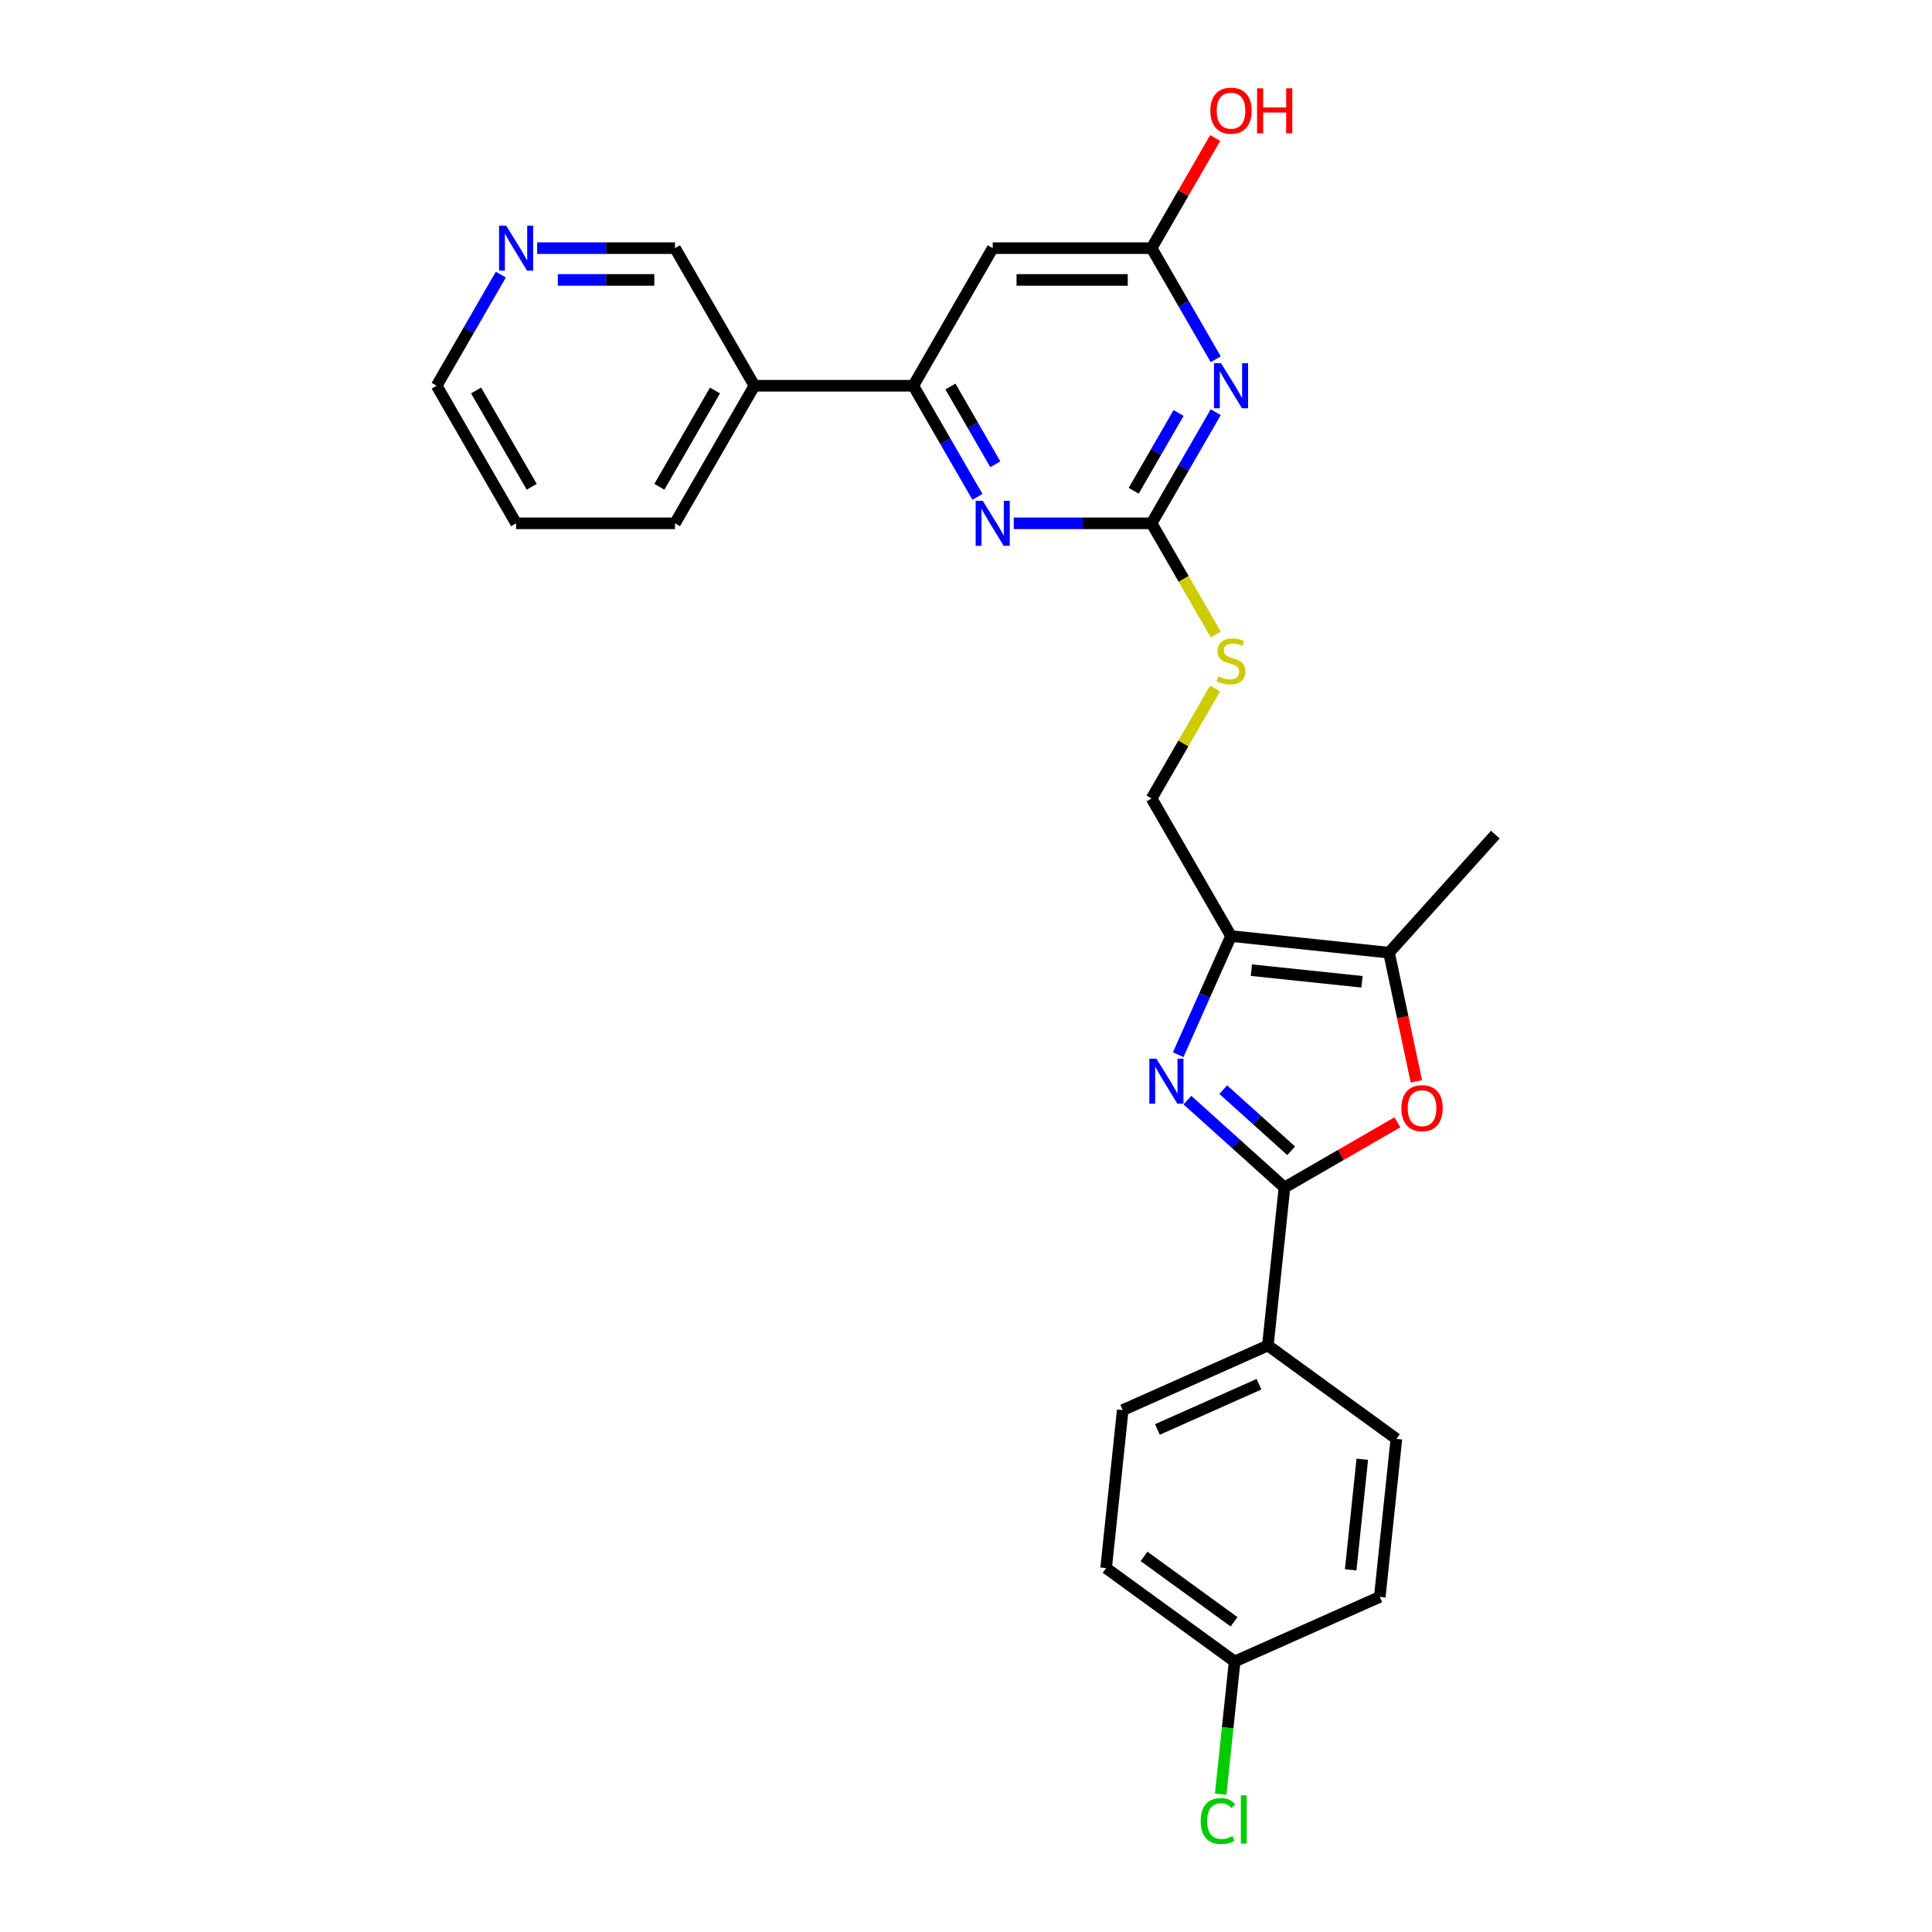 <?xml version='1.0' encoding='iso-8859-1'?>
<svg version='1.1' baseProfile='full'
              xmlns='http://www.w3.org/2000/svg'
                      xmlns:rdkit='http://www.rdkit.org/xml'
                      xmlns:xlink='http://www.w3.org/1999/xlink'
                  xml:space='preserve'
width='1000px' height='1000px' viewBox='0 0 1000 1000'>
<!-- END OF HEADER -->
<rect style='opacity:1.0;fill:#FFFFFF;stroke:none' width='1000' height='1000' x='0' y='0'> </rect>
<path class='bond-0' d='M 614.615,569.431 L 639.725,592.041' style='fill:none;fill-rule:evenodd;stroke:#0000FF;stroke-width:6px;stroke-linecap:butt;stroke-linejoin:miter;stroke-opacity:1' />
<path class='bond-0' d='M 639.725,592.041 L 664.836,614.65' style='fill:none;fill-rule:evenodd;stroke:#000000;stroke-width:6px;stroke-linecap:butt;stroke-linejoin:miter;stroke-opacity:1' />
<path class='bond-0' d='M 633.152,563.992 L 650.73,579.819' style='fill:none;fill-rule:evenodd;stroke:#0000FF;stroke-width:6px;stroke-linecap:butt;stroke-linejoin:miter;stroke-opacity:1' />
<path class='bond-0' d='M 650.73,579.819 L 668.307,595.646' style='fill:none;fill-rule:evenodd;stroke:#000000;stroke-width:6px;stroke-linecap:butt;stroke-linejoin:miter;stroke-opacity:1' />
<path class='bond-1' d='M 609.827,545.929 L 623.5,515.218' style='fill:none;fill-rule:evenodd;stroke:#0000FF;stroke-width:6px;stroke-linecap:butt;stroke-linejoin:miter;stroke-opacity:1' />
<path class='bond-1' d='M 623.5,515.218 L 637.173,484.507' style='fill:none;fill-rule:evenodd;stroke:#000000;stroke-width:6px;stroke-linecap:butt;stroke-linejoin:miter;stroke-opacity:1' />
<path class='bond-3' d='M 664.836,614.65 L 694.07,597.772' style='fill:none;fill-rule:evenodd;stroke:#000000;stroke-width:6px;stroke-linecap:butt;stroke-linejoin:miter;stroke-opacity:1' />
<path class='bond-3' d='M 694.07,597.772 L 723.303,580.894' style='fill:none;fill-rule:evenodd;stroke:#FF0000;stroke-width:6px;stroke-linecap:butt;stroke-linejoin:miter;stroke-opacity:1' />
<path class='bond-10' d='M 664.836,614.65 L 656.241,696.429' style='fill:none;fill-rule:evenodd;stroke:#000000;stroke-width:6px;stroke-linecap:butt;stroke-linejoin:miter;stroke-opacity:1' />
<path class='bond-5' d='M 637.173,484.507 L 718.952,493.103' style='fill:none;fill-rule:evenodd;stroke:#000000;stroke-width:6px;stroke-linecap:butt;stroke-linejoin:miter;stroke-opacity:1' />
<path class='bond-5' d='M 647.721,502.153 L 704.967,508.169' style='fill:none;fill-rule:evenodd;stroke:#000000;stroke-width:6px;stroke-linecap:butt;stroke-linejoin:miter;stroke-opacity:1' />
<path class='bond-13' d='M 637.173,484.507 L 596.058,413.295' style='fill:none;fill-rule:evenodd;stroke:#000000;stroke-width:6px;stroke-linecap:butt;stroke-linejoin:miter;stroke-opacity:1' />
<path class='bond-2' d='M 629.264,213.355 L 612.661,242.112' style='fill:none;fill-rule:evenodd;stroke:#0000FF;stroke-width:6px;stroke-linecap:butt;stroke-linejoin:miter;stroke-opacity:1' />
<path class='bond-2' d='M 612.661,242.112 L 596.058,270.869' style='fill:none;fill-rule:evenodd;stroke:#000000;stroke-width:6px;stroke-linecap:butt;stroke-linejoin:miter;stroke-opacity:1' />
<path class='bond-2' d='M 610.041,213.759 L 598.419,233.889' style='fill:none;fill-rule:evenodd;stroke:#0000FF;stroke-width:6px;stroke-linecap:butt;stroke-linejoin:miter;stroke-opacity:1' />
<path class='bond-2' d='M 598.419,233.889 L 586.797,254.019' style='fill:none;fill-rule:evenodd;stroke:#000000;stroke-width:6px;stroke-linecap:butt;stroke-linejoin:miter;stroke-opacity:1' />
<path class='bond-9' d='M 629.264,185.956 L 612.661,157.2' style='fill:none;fill-rule:evenodd;stroke:#0000FF;stroke-width:6px;stroke-linecap:butt;stroke-linejoin:miter;stroke-opacity:1' />
<path class='bond-9' d='M 612.661,157.2 L 596.058,128.443' style='fill:none;fill-rule:evenodd;stroke:#000000;stroke-width:6px;stroke-linecap:butt;stroke-linejoin:miter;stroke-opacity:1' />
<path class='bond-27' d='M 733.109,559.704 L 726.031,526.404' style='fill:none;fill-rule:evenodd;stroke:#FF0000;stroke-width:6px;stroke-linecap:butt;stroke-linejoin:miter;stroke-opacity:1' />
<path class='bond-27' d='M 726.031,526.404 L 718.952,493.103' style='fill:none;fill-rule:evenodd;stroke:#000000;stroke-width:6px;stroke-linecap:butt;stroke-linejoin:miter;stroke-opacity:1' />
<path class='bond-4' d='M 596.058,270.869 L 612.671,299.642' style='fill:none;fill-rule:evenodd;stroke:#000000;stroke-width:6px;stroke-linecap:butt;stroke-linejoin:miter;stroke-opacity:1' />
<path class='bond-4' d='M 612.671,299.642 L 629.283,328.415' style='fill:none;fill-rule:evenodd;stroke:#CCCC00;stroke-width:6px;stroke-linecap:butt;stroke-linejoin:miter;stroke-opacity:1' />
<path class='bond-6' d='M 596.058,270.869 L 560.387,270.869' style='fill:none;fill-rule:evenodd;stroke:#000000;stroke-width:6px;stroke-linecap:butt;stroke-linejoin:miter;stroke-opacity:1' />
<path class='bond-6' d='M 560.387,270.869 L 524.716,270.869' style='fill:none;fill-rule:evenodd;stroke:#0000FF;stroke-width:6px;stroke-linecap:butt;stroke-linejoin:miter;stroke-opacity:1' />
<path class='bond-23' d='M 718.952,493.103 L 773.975,431.994' style='fill:none;fill-rule:evenodd;stroke:#000000;stroke-width:6px;stroke-linecap:butt;stroke-linejoin:miter;stroke-opacity:1' />
<path class='bond-7' d='M 505.919,257.169 L 489.317,228.412' style='fill:none;fill-rule:evenodd;stroke:#0000FF;stroke-width:6px;stroke-linecap:butt;stroke-linejoin:miter;stroke-opacity:1' />
<path class='bond-7' d='M 489.317,228.412 L 472.714,199.656' style='fill:none;fill-rule:evenodd;stroke:#000000;stroke-width:6px;stroke-linecap:butt;stroke-linejoin:miter;stroke-opacity:1' />
<path class='bond-7' d='M 515.181,240.319 L 503.559,220.189' style='fill:none;fill-rule:evenodd;stroke:#0000FF;stroke-width:6px;stroke-linecap:butt;stroke-linejoin:miter;stroke-opacity:1' />
<path class='bond-7' d='M 503.559,220.189 L 491.937,200.06' style='fill:none;fill-rule:evenodd;stroke:#000000;stroke-width:6px;stroke-linecap:butt;stroke-linejoin:miter;stroke-opacity:1' />
<path class='bond-8' d='M 472.714,199.656 L 513.829,128.443' style='fill:none;fill-rule:evenodd;stroke:#000000;stroke-width:6px;stroke-linecap:butt;stroke-linejoin:miter;stroke-opacity:1' />
<path class='bond-12' d='M 472.714,199.656 L 390.484,199.656' style='fill:none;fill-rule:evenodd;stroke:#000000;stroke-width:6px;stroke-linecap:butt;stroke-linejoin:miter;stroke-opacity:1' />
<path class='bond-29' d='M 513.829,128.443 L 596.058,128.443' style='fill:none;fill-rule:evenodd;stroke:#000000;stroke-width:6px;stroke-linecap:butt;stroke-linejoin:miter;stroke-opacity:1' />
<path class='bond-29' d='M 526.163,144.889 L 583.724,144.889' style='fill:none;fill-rule:evenodd;stroke:#000000;stroke-width:6px;stroke-linecap:butt;stroke-linejoin:miter;stroke-opacity:1' />
<path class='bond-17' d='M 596.058,128.443 L 612.519,99.933' style='fill:none;fill-rule:evenodd;stroke:#000000;stroke-width:6px;stroke-linecap:butt;stroke-linejoin:miter;stroke-opacity:1' />
<path class='bond-17' d='M 612.519,99.933 L 628.979,71.423' style='fill:none;fill-rule:evenodd;stroke:#FF0000;stroke-width:6px;stroke-linecap:butt;stroke-linejoin:miter;stroke-opacity:1' />
<path class='bond-15' d='M 656.241,696.429 L 581.12,729.875' style='fill:none;fill-rule:evenodd;stroke:#000000;stroke-width:6px;stroke-linecap:butt;stroke-linejoin:miter;stroke-opacity:1' />
<path class='bond-15' d='M 651.662,716.47 L 599.077,739.883' style='fill:none;fill-rule:evenodd;stroke:#000000;stroke-width:6px;stroke-linecap:butt;stroke-linejoin:miter;stroke-opacity:1' />
<path class='bond-16' d='M 656.241,696.429 L 722.766,744.763' style='fill:none;fill-rule:evenodd;stroke:#000000;stroke-width:6px;stroke-linecap:butt;stroke-linejoin:miter;stroke-opacity:1' />
<path class='bond-11' d='M 628.922,356.373 L 612.49,384.834' style='fill:none;fill-rule:evenodd;stroke:#CCCC00;stroke-width:6px;stroke-linecap:butt;stroke-linejoin:miter;stroke-opacity:1' />
<path class='bond-11' d='M 612.49,384.834 L 596.058,413.295' style='fill:none;fill-rule:evenodd;stroke:#000000;stroke-width:6px;stroke-linecap:butt;stroke-linejoin:miter;stroke-opacity:1' />
<path class='bond-21' d='M 390.484,199.656 L 349.37,128.443' style='fill:none;fill-rule:evenodd;stroke:#000000;stroke-width:6px;stroke-linecap:butt;stroke-linejoin:miter;stroke-opacity:1' />
<path class='bond-24' d='M 390.484,199.656 L 349.37,270.869' style='fill:none;fill-rule:evenodd;stroke:#000000;stroke-width:6px;stroke-linecap:butt;stroke-linejoin:miter;stroke-opacity:1' />
<path class='bond-24' d='M 370.075,202.115 L 341.294,251.964' style='fill:none;fill-rule:evenodd;stroke:#000000;stroke-width:6px;stroke-linecap:butt;stroke-linejoin:miter;stroke-opacity:1' />
<path class='bond-14' d='M 278.027,128.443 L 313.698,128.443' style='fill:none;fill-rule:evenodd;stroke:#0000FF;stroke-width:6px;stroke-linecap:butt;stroke-linejoin:miter;stroke-opacity:1' />
<path class='bond-14' d='M 313.698,128.443 L 349.37,128.443' style='fill:none;fill-rule:evenodd;stroke:#000000;stroke-width:6px;stroke-linecap:butt;stroke-linejoin:miter;stroke-opacity:1' />
<path class='bond-14' d='M 288.729,144.889 L 313.698,144.889' style='fill:none;fill-rule:evenodd;stroke:#0000FF;stroke-width:6px;stroke-linecap:butt;stroke-linejoin:miter;stroke-opacity:1' />
<path class='bond-14' d='M 313.698,144.889 L 338.668,144.889' style='fill:none;fill-rule:evenodd;stroke:#000000;stroke-width:6px;stroke-linecap:butt;stroke-linejoin:miter;stroke-opacity:1' />
<path class='bond-30' d='M 259.231,142.142 L 242.628,170.899' style='fill:none;fill-rule:evenodd;stroke:#0000FF;stroke-width:6px;stroke-linecap:butt;stroke-linejoin:miter;stroke-opacity:1' />
<path class='bond-30' d='M 242.628,170.899 L 226.025,199.656' style='fill:none;fill-rule:evenodd;stroke:#000000;stroke-width:6px;stroke-linecap:butt;stroke-linejoin:miter;stroke-opacity:1' />
<path class='bond-20' d='M 581.12,729.875 L 572.525,811.654' style='fill:none;fill-rule:evenodd;stroke:#000000;stroke-width:6px;stroke-linecap:butt;stroke-linejoin:miter;stroke-opacity:1' />
<path class='bond-19' d='M 722.766,744.763 L 714.171,826.542' style='fill:none;fill-rule:evenodd;stroke:#000000;stroke-width:6px;stroke-linecap:butt;stroke-linejoin:miter;stroke-opacity:1' />
<path class='bond-19' d='M 705.121,755.311 L 699.104,812.556' style='fill:none;fill-rule:evenodd;stroke:#000000;stroke-width:6px;stroke-linecap:butt;stroke-linejoin:miter;stroke-opacity:1' />
<path class='bond-18' d='M 639.05,859.988 L 714.171,826.542' style='fill:none;fill-rule:evenodd;stroke:#000000;stroke-width:6px;stroke-linecap:butt;stroke-linejoin:miter;stroke-opacity:1' />
<path class='bond-22' d='M 639.05,859.988 L 635.442,894.315' style='fill:none;fill-rule:evenodd;stroke:#000000;stroke-width:6px;stroke-linecap:butt;stroke-linejoin:miter;stroke-opacity:1' />
<path class='bond-22' d='M 635.442,894.315 L 631.834,928.643' style='fill:none;fill-rule:evenodd;stroke:#00CC00;stroke-width:6px;stroke-linecap:butt;stroke-linejoin:miter;stroke-opacity:1' />
<path class='bond-28' d='M 639.05,859.988 L 572.525,811.654' style='fill:none;fill-rule:evenodd;stroke:#000000;stroke-width:6px;stroke-linecap:butt;stroke-linejoin:miter;stroke-opacity:1' />
<path class='bond-28' d='M 638.738,839.433 L 592.17,805.599' style='fill:none;fill-rule:evenodd;stroke:#000000;stroke-width:6px;stroke-linecap:butt;stroke-linejoin:miter;stroke-opacity:1' />
<path class='bond-26' d='M 349.37,270.869 L 267.14,270.869' style='fill:none;fill-rule:evenodd;stroke:#000000;stroke-width:6px;stroke-linecap:butt;stroke-linejoin:miter;stroke-opacity:1' />
<path class='bond-25' d='M 226.025,199.656 L 267.14,270.869' style='fill:none;fill-rule:evenodd;stroke:#000000;stroke-width:6px;stroke-linecap:butt;stroke-linejoin:miter;stroke-opacity:1' />
<path class='bond-25' d='M 246.435,202.115 L 275.215,251.964' style='fill:none;fill-rule:evenodd;stroke:#000000;stroke-width:6px;stroke-linecap:butt;stroke-linejoin:miter;stroke-opacity:1' />
<path  class='atom-0' d='M 598.58 547.984
L 606.211 560.319
Q 606.967 561.536, 608.184 563.739
Q 609.401 565.943, 609.467 566.075
L 609.467 547.984
L 612.559 547.984
L 612.559 571.272
L 609.368 571.272
L 601.178 557.786
Q 600.225 556.207, 599.205 554.398
Q 598.218 552.589, 597.922 552.03
L 597.922 571.272
L 594.896 571.272
L 594.896 547.984
L 598.58 547.984
' fill='#0000FF'/>
<path  class='atom-3' d='M 632.026 188.012
L 639.657 200.346
Q 640.413 201.563, 641.63 203.767
Q 642.847 205.971, 642.913 206.103
L 642.913 188.012
L 646.005 188.012
L 646.005 211.299
L 642.814 211.299
L 634.624 197.814
Q 633.67 196.235, 632.651 194.426
Q 631.664 192.617, 631.368 192.058
L 631.368 211.299
L 628.342 211.299
L 628.342 188.012
L 632.026 188.012
' fill='#0000FF'/>
<path  class='atom-4' d='M 725.359 573.601
Q 725.359 568.01, 728.122 564.885
Q 730.885 561.76, 736.049 561.76
Q 741.213 561.76, 743.976 564.885
Q 746.739 568.01, 746.739 573.601
Q 746.739 579.259, 743.943 582.482
Q 741.147 585.673, 736.049 585.673
Q 730.918 585.673, 728.122 582.482
Q 725.359 579.292, 725.359 573.601
M 736.049 583.041
Q 739.601 583.041, 741.509 580.673
Q 743.45 578.272, 743.45 573.601
Q 743.45 569.029, 741.509 566.727
Q 739.601 564.392, 736.049 564.392
Q 732.497 564.392, 730.556 566.694
Q 728.648 568.996, 728.648 573.601
Q 728.648 578.305, 730.556 580.673
Q 732.497 583.041, 736.049 583.041
' fill='#FF0000'/>
<path  class='atom-7' d='M 508.681 259.225
L 516.312 271.559
Q 517.069 272.776, 518.286 274.98
Q 519.503 277.184, 519.568 277.315
L 519.568 259.225
L 522.66 259.225
L 522.66 282.512
L 519.47 282.512
L 511.28 269.027
Q 510.326 267.448, 509.306 265.639
Q 508.319 263.83, 508.023 263.271
L 508.023 282.512
L 504.997 282.512
L 504.997 259.225
L 508.681 259.225
' fill='#0000FF'/>
<path  class='atom-12' d='M 630.595 350.074
Q 630.858 350.173, 631.943 350.633
Q 633.029 351.094, 634.213 351.39
Q 635.43 351.653, 636.614 351.653
Q 638.818 351.653, 640.101 350.601
Q 641.383 349.515, 641.383 347.64
Q 641.383 346.358, 640.726 345.568
Q 640.101 344.779, 639.114 344.351
Q 638.127 343.924, 636.483 343.43
Q 634.41 342.805, 633.16 342.213
Q 631.943 341.621, 631.055 340.371
Q 630.2 339.121, 630.2 337.016
Q 630.2 334.089, 632.174 332.28
Q 634.18 330.471, 638.127 330.471
Q 640.824 330.471, 643.883 331.754
L 643.127 334.286
Q 640.331 333.135, 638.226 333.135
Q 635.956 333.135, 634.706 334.089
Q 633.457 335.01, 633.489 336.622
Q 633.489 337.871, 634.114 338.628
Q 634.772 339.384, 635.693 339.812
Q 636.647 340.24, 638.226 340.733
Q 640.331 341.391, 641.581 342.049
Q 642.831 342.707, 643.719 344.055
Q 644.64 345.371, 644.64 347.64
Q 644.64 350.864, 642.469 352.607
Q 640.331 354.317, 636.746 354.317
Q 634.674 354.317, 633.095 353.857
Q 631.549 353.429, 629.707 352.673
L 630.595 350.074
' fill='#CCCC00'/>
<path  class='atom-15' d='M 261.992 116.799
L 269.623 129.133
Q 270.38 130.35, 271.597 132.554
Q 272.814 134.758, 272.88 134.89
L 272.88 116.799
L 275.971 116.799
L 275.971 140.086
L 272.781 140.086
L 264.591 126.601
Q 263.637 125.022, 262.617 123.213
Q 261.631 121.404, 261.335 120.845
L 261.335 140.086
L 258.309 140.086
L 258.309 116.799
L 261.992 116.799
' fill='#0000FF'/>
<path  class='atom-18' d='M 626.483 57.296
Q 626.483 51.704, 629.246 48.579
Q 632.009 45.455, 637.173 45.455
Q 642.337 45.455, 645.1 48.579
Q 647.863 51.704, 647.863 57.296
Q 647.863 62.953, 645.067 66.176
Q 642.272 69.367, 637.173 69.367
Q 632.042 69.367, 629.246 66.176
Q 626.483 62.986, 626.483 57.296
M 637.173 66.736
Q 640.726 66.736, 642.633 64.367
Q 644.574 61.966, 644.574 57.296
Q 644.574 52.724, 642.633 50.421
Q 640.726 48.086, 637.173 48.086
Q 633.621 48.086, 631.68 50.388
Q 629.773 52.691, 629.773 57.296
Q 629.773 61.999, 631.68 64.367
Q 633.621 66.736, 637.173 66.736
' fill='#FF0000'/>
<path  class='atom-18' d='M 650.659 45.718
L 653.817 45.718
L 653.817 55.618
L 665.723 55.618
L 665.723 45.718
L 668.881 45.718
L 668.881 69.005
L 665.723 69.005
L 665.723 58.249
L 653.817 58.249
L 653.817 69.005
L 650.659 69.005
L 650.659 45.718
' fill='#FF0000'/>
<path  class='atom-23' d='M 621.475 942.573
Q 621.475 936.784, 624.172 933.758
Q 626.902 930.699, 632.066 930.699
Q 636.869 930.699, 639.434 934.087
L 637.263 935.863
Q 635.388 933.396, 632.066 933.396
Q 628.547 933.396, 626.672 935.764
Q 624.83 938.1, 624.83 942.573
Q 624.83 947.178, 626.738 949.546
Q 628.679 951.914, 632.428 951.914
Q 634.994 951.914, 637.987 950.368
L 638.908 952.835
Q 637.691 953.624, 635.849 954.085
Q 634.007 954.545, 631.968 954.545
Q 626.902 954.545, 624.172 951.454
Q 621.475 948.362, 621.475 942.573
' fill='#00CC00'/>
<path  class='atom-23' d='M 642.263 929.285
L 645.289 929.285
L 645.289 954.249
L 642.263 954.249
L 642.263 929.285
' fill='#00CC00'/>
</svg>
